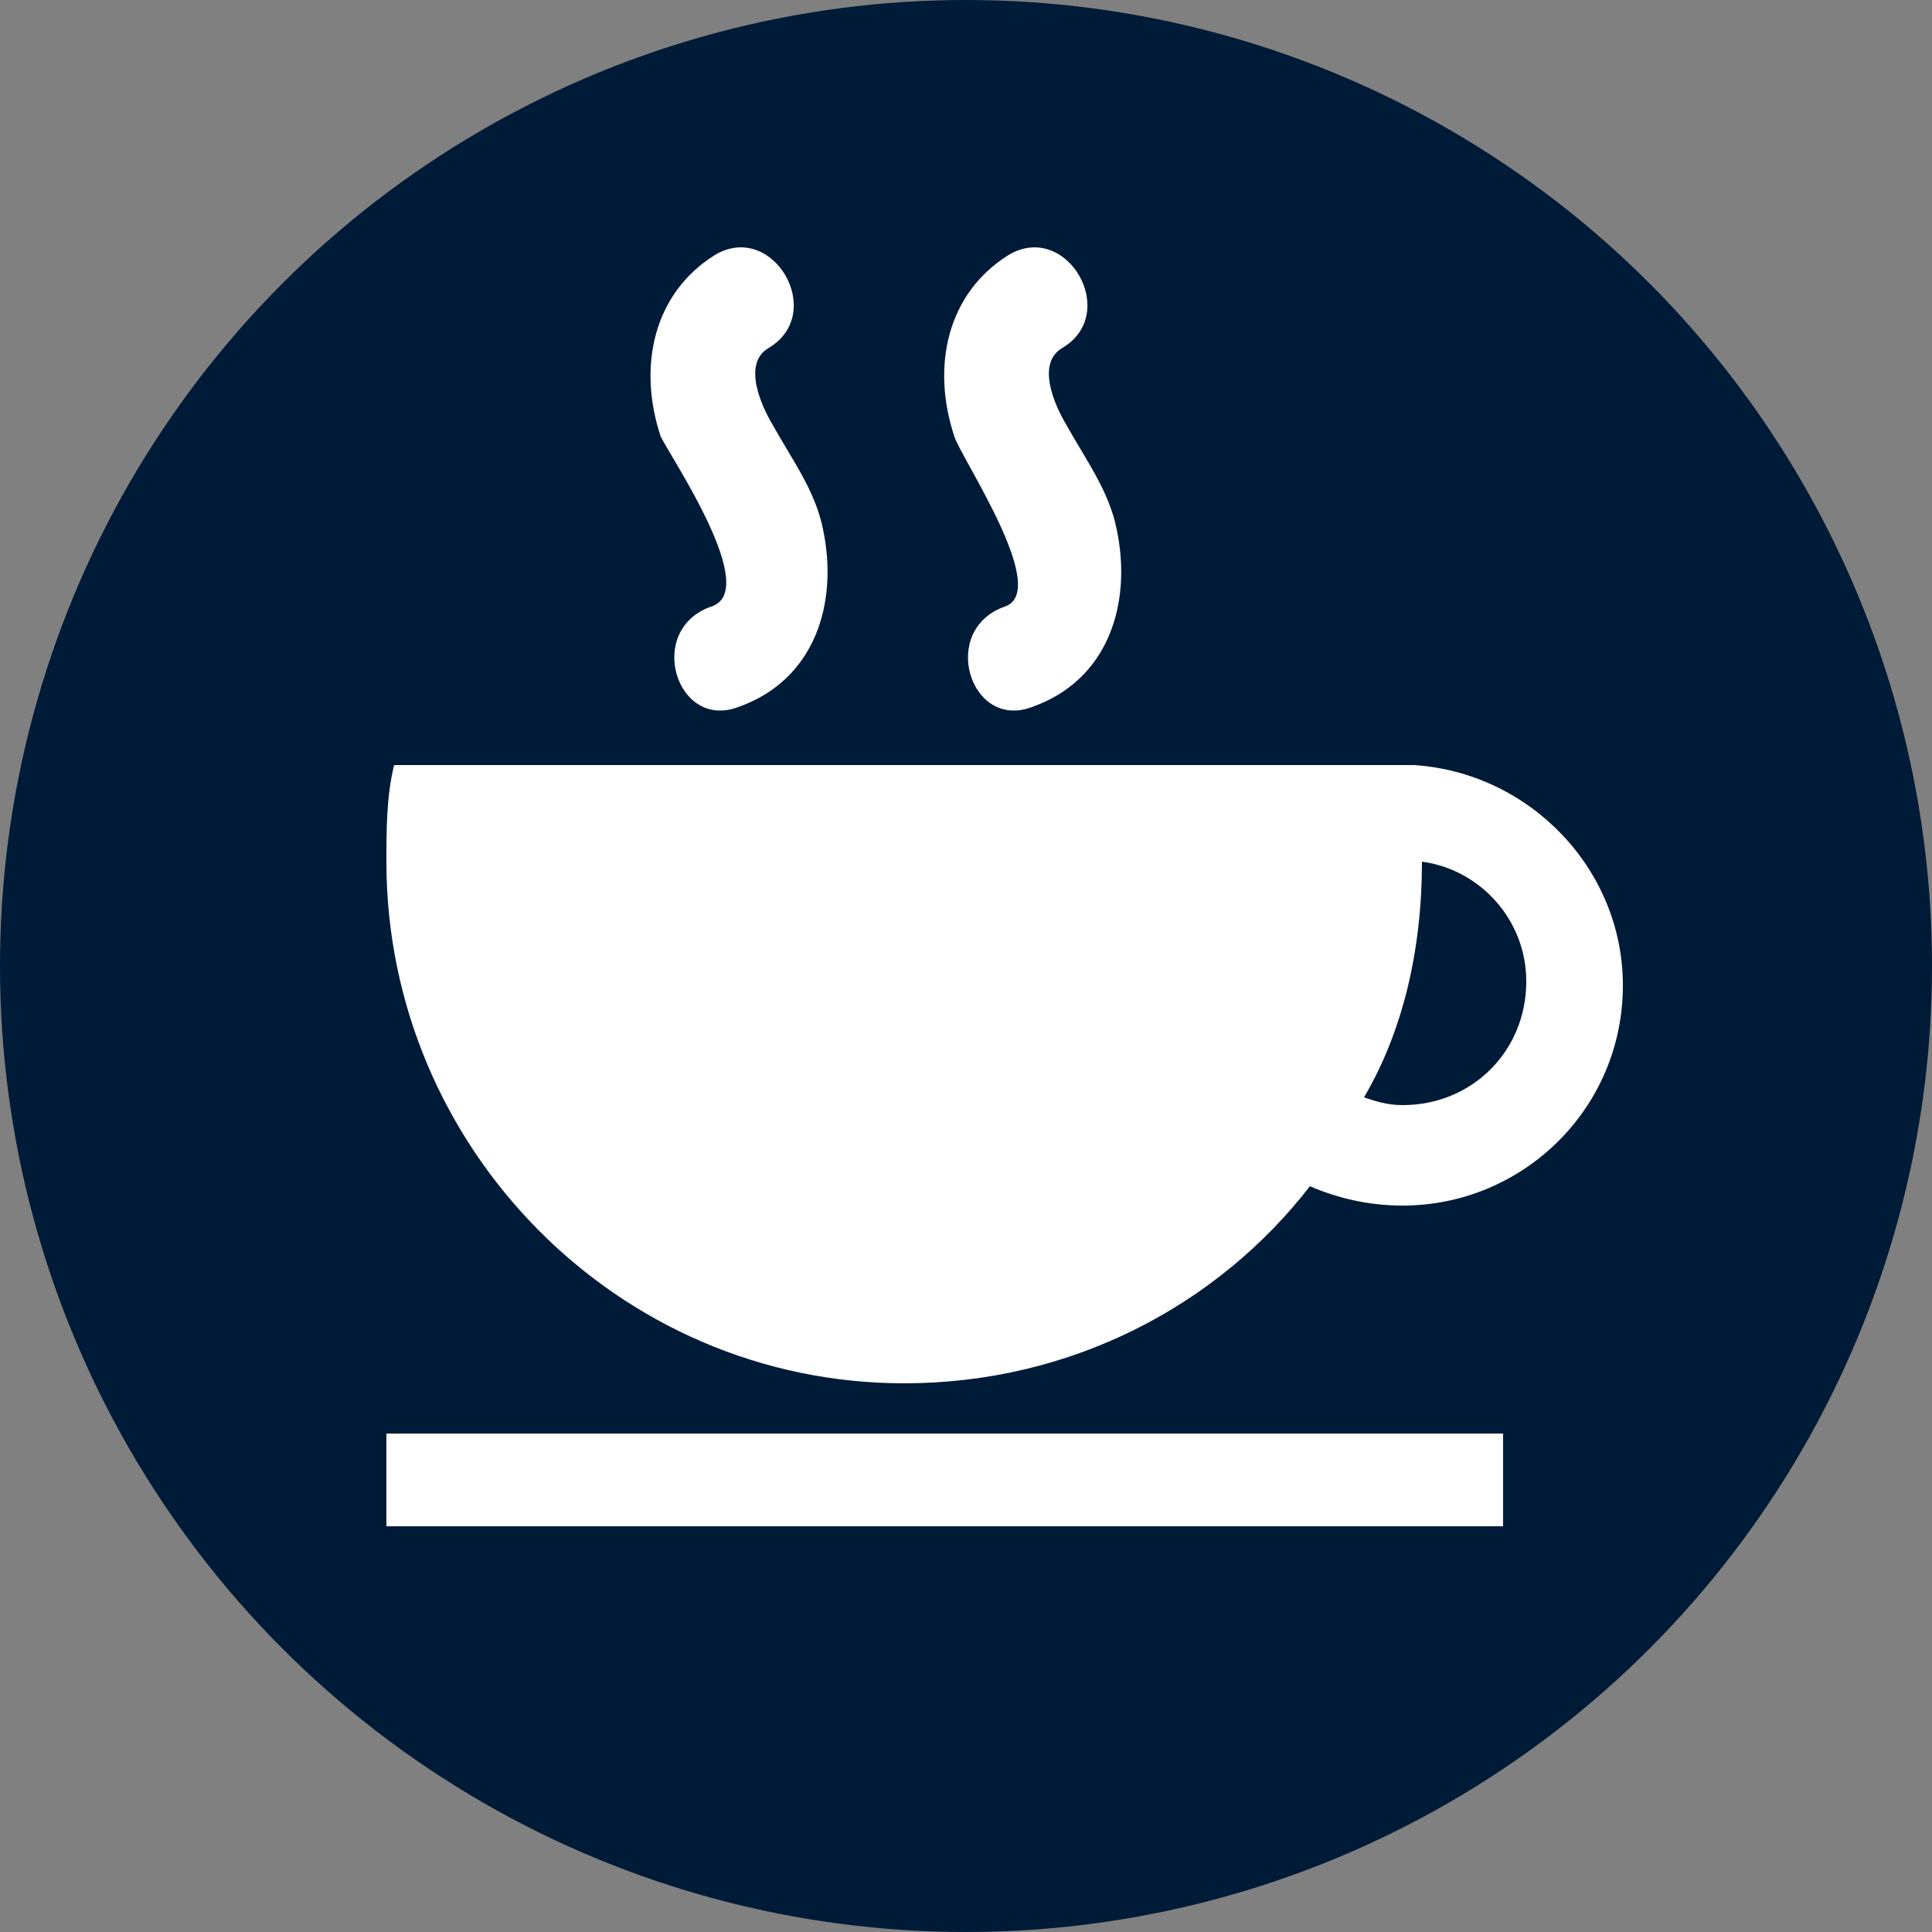<?xml version="1.0" encoding="utf-8"?>
<!-- Generator: Adobe Illustrator 22.1.0, SVG Export Plug-In . SVG Version: 6.00 Build 0)  -->
<svg version="1.1" id="Ebene_1" xmlns="http://www.w3.org/2000/svg" xmlns:xlink="http://www.w3.org/1999/xlink" x="0px" y="0px"
	 viewBox="0 0 50 50" style="enable-background:new 0 0 50 50;" xml:space="preserve">
<rect x="0" y="0" width="50" height="50" fill="#808080" stroke="none"/>
<style type="text/css">
	.st0{fill:#001B37;}
	.st1{fill:#FEFFFF;stroke:#FFFFFF;stroke-linecap:round;stroke-linejoin:round;stroke-miterlimit:10;}
	.st2{fill:#FFFFFF;}
	.st3{fill:#FFFFFF;stroke:#FFFFFF;stroke-linejoin:round;stroke-miterlimit:10;}
	.st4{fill-rule:evenodd;clip-rule:evenodd;fill:#FFFFFF;}
</style>
<g>
	<circle class="st0" cx="25" cy="25" r="25"/>
</g>
<g>
	<path class="st2" d="M23.4,35.8c4.3,0,8.1-2,10.5-5.1c0.7,0.3,1.5,0.5,2.4,0.5c3.1,0,5.7-2.5,5.7-5.7c0-3-2.4-5.5-5.4-5.7
		c0,0,0,0,0,0H10.2c-0.2,0.8-0.2,1.7-0.2,2.5C10,29.7,16,35.8,23.4,35.8z M36.8,22.3C36.8,22.3,36.8,22.3,36.8,22.3
		c1.5,0.2,2.7,1.5,2.7,3.1c0,1.8-1.4,3.2-3.2,3.2c-0.4,0-0.7-0.1-1-0.2C36.3,26.7,36.8,24.6,36.8,22.3z"/>
	<rect x="10" y="37.1" class="st2" width="28.9" height="2.4"/>
	<path class="st2" d="M18.4,15.7c-1.7,0.6-0.9,3.2,0.7,2.6c2-0.7,2.6-2.7,2.2-4.6c-0.2-1-0.8-1.8-1.3-2.7c-0.3-0.5-0.8-1.6-0.1-2
		c1.5-0.9,0.1-3.3-1.4-2.4c-1.6,1-2,2.9-1.4,4.7C17.4,11.9,19.7,15.3,18.4,15.7z"/>
	<path class="st2" d="M26,15.7c-1.7,0.6-0.9,3.2,0.7,2.6c2-0.7,2.6-2.7,2.2-4.6c-0.2-1-0.8-1.8-1.3-2.7c-0.3-0.5-0.8-1.6-0.1-2
		c1.5-0.9,0.1-3.3-1.4-2.4c-1.6,1-2,2.9-1.4,4.7C24.9,11.9,27.2,15.3,26,15.7z"/>
</g>
</svg>
